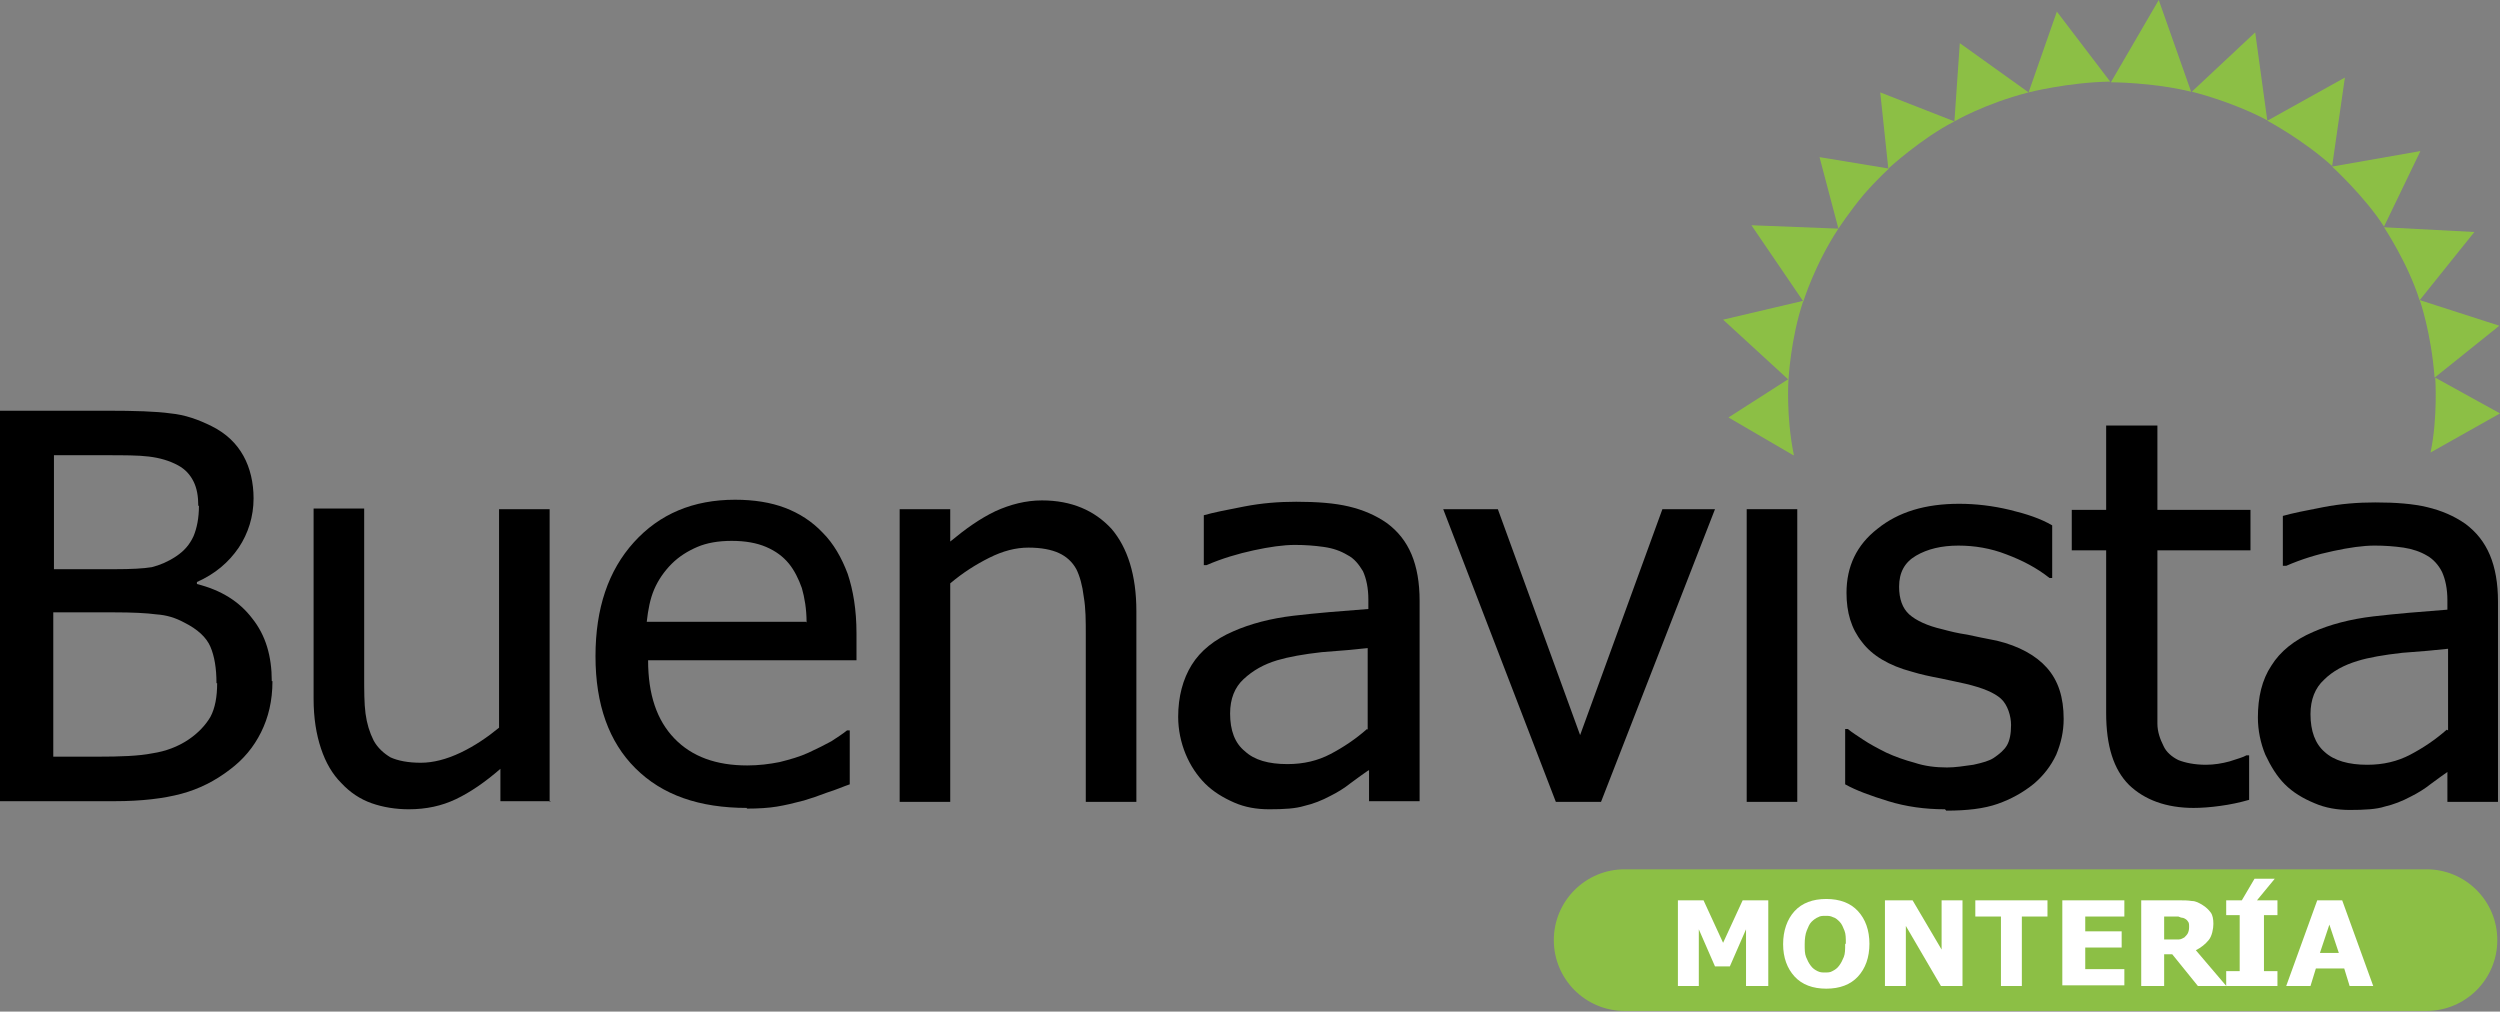 <svg xmlns="http://www.w3.org/2000/svg" viewBox="0 0 370.7 150"><rect x="0" y="0" width="370.7" height="150" fill="#808080" stroke="none"/><defs><style>      .cls-1 {        fill: #fff;      }      .cls-2 {        fill: #8cbf45;      }    </style></defs><g><g id="Capa_1"><g><g><path class="cls-2" d="M359.8,128.9h-118.9c-5.8,0-10.5,4.7-10.5,10.5,0,5.8,4.7,10.5,10.5,10.5h118.9c5.8,0,10.5-4.7,10.5-10.5s-4.7-10.5-10.5-10.5Z"></path><g><path class="cls-1" d="M262.2,146.2h-3.3v-8.4l-2.4,5.5h-2.2l-2.4-5.5v8.4h-3.1v-12.7h3.8l2.9,6.3,2.9-6.3h3.8v12.7Z"></path><path class="cls-1" d="M277.2,139.9c0,2.1-.6,3.7-1.7,4.9-1.1,1.2-2.7,1.8-4.7,1.8s-3.6-.6-4.7-1.8c-1.1-1.2-1.7-2.8-1.7-4.8s.6-3.7,1.7-4.9c1.1-1.2,2.7-1.8,4.7-1.8s3.6.6,4.7,1.8c1.1,1.2,1.7,2.8,1.7,4.9ZM273.7,139.9c0-.8,0-1.4-.2-1.9-.2-.5-.4-1-.7-1.3-.3-.3-.6-.6-1-.7-.4-.2-.7-.2-1.1-.2s-.8,0-1.1.2c-.3.1-.7.4-1,.7-.3.3-.5.8-.7,1.3-.2.5-.3,1.2-.3,2s0,1.4.2,1.9c.2.5.4.9.7,1.3.3.4.6.6,1,.8.4.2.7.2,1.1.2s.8,0,1.1-.2c.4-.2.7-.4,1-.8.3-.4.5-.8.7-1.3.2-.5.2-1.1.2-1.9Z"></path><path class="cls-1" d="M291,146.2h-3.2l-5.2-8.9v8.9h-3.1v-12.7h4.1l4.3,7.3v-7.3h3.1v12.7Z"></path><path class="cls-1" d="M296.7,146.2v-10.3s-3.8,0-3.8,0v-2.4h10.7v2.4h-3.8v10.3h-3.2Z"></path><path class="cls-1" d="M305.8,146.2v-12.7h9.2v2.4s-5.8,0-5.8,0v2.2h5.4v2.4h-5.4v3.2h5.8v2.4h-9.2Z"></path><path class="cls-1" d="M330.1,146.2h-4.2l-3.8-4.7h-1.2v4.7h-3.4v-12.7h5.5c.8,0,1.4,0,2,.1.6,0,1.1.3,1.6.6.5.3.9.7,1.2,1.1.3.4.4,1,.4,1.7s-.2,1.8-.7,2.4c-.5.6-1.1,1.1-1.9,1.5l4.6,5.4ZM324.6,137.4c0-.3,0-.6-.2-.8-.1-.2-.4-.4-.7-.5-.2,0-.5-.1-.7-.2-.3,0-.6,0-1,0h-1.1v3.4h1c.5,0,.9,0,1.2,0,.3,0,.6-.2.8-.3.2-.2.4-.4.5-.6.1-.2.2-.5.2-.9Z"></path><path class="cls-1" d="M337.7,146.2h-7.6v-2.2h2v-8.3h-2v-2.2s7.6,0,7.6,0v2.2s-2,0-2,0v8.3h2v2.2ZM337.3,130.3l-2.8,3.4h-2.2l2-3.4h3.1Z"></path><path class="cls-1" d="M339,146.2l4.6-12.7h3.7l4.6,12.7h-3.5l-.8-2.6h-4.2l-.8,2.6h-3.4ZM346.8,141.3l-1.4-4.2-1.4,4.2h2.8Z"></path></g></g><g><path d="M40.4,101c0,2.9-.6,5.4-1.7,7.6-1.1,2.2-2.6,4-4.6,5.5-2.2,1.7-4.6,2.9-7.2,3.6-2.6.7-5.9,1.1-9.9,1.1H0s0-57.9,0-57.9h15.8c4.2,0,7.4.1,9.5.4,2.1.2,4.1.9,6.1,1.9,2.2,1.1,3.7,2.6,4.7,4.4,1,1.8,1.5,4,1.5,6.3,0,2.7-.8,5.2-2.2,7.3-1.5,2.2-3.5,3.9-6.2,5.1v.3c3.6.9,6.3,2.6,8.2,5.1,2,2.5,2.9,5.6,2.9,9.3M29.4,75h0c0-1.4-.2-2.6-.7-3.6-.5-1-1.2-1.8-2.3-2.4-1.3-.7-2.7-1.1-4.3-1.3-1.6-.2-3.7-.2-6.5-.2h-7.6s0,16.9,0,16.9h9c2.5,0,4.3-.1,5.5-.3,1.2-.3,2.4-.8,3.6-1.6,1.2-.8,2-1.7,2.6-3,.5-1.2.8-2.7.8-4.5M32.1,101.3h0c0-2.2-.3-4-.9-5.4-.6-1.4-1.9-2.6-3.9-3.6-1.3-.7-2.6-1.1-4.1-1.2-1.5-.2-3.6-.3-6.3-.3H7.9s0,21.4,0,21.4h6.5c3.5,0,6.2-.1,8.2-.5,2-.3,3.8-1,5.3-2,1.5-1,2.6-2.2,3.3-3.4.7-1.3,1-3,1-5"></path><path d="M81.7,118.8h-7.5s0-4.8,0-4.8c-2.3,2-4.5,3.5-6.6,4.5-2.1,1-4.4,1.5-7,1.5-1.9,0-3.8-.3-5.5-.9-1.7-.6-3.2-1.6-4.5-3-1.3-1.3-2.3-3-3-5.1-.7-2.1-1.1-4.5-1.1-7.4v-28.2s7.5,0,7.5,0v24.7c0,2.3,0,4.2.2,5.7.2,1.5.6,2.8,1.2,4,.6,1.1,1.5,1.9,2.5,2.5,1.1.5,2.6.8,4.5.8,1.8,0,3.8-.5,5.9-1.5,2.1-1,4-2.3,5.7-3.7v-32.4s7.5,0,7.5,0v43.4Z"></path><path d="M110.8,119.8c-7.1,0-12.6-1.9-16.6-5.9-3.9-3.9-5.9-9.4-5.9-16.6,0-7.1,1.9-12.7,5.7-16.9,3.8-4.2,8.8-6.3,15-6.3,2.8,0,5.3.4,7.4,1.2,2.1.8,4,2,5.6,3.7,1.6,1.6,2.8,3.7,3.7,6.1.8,2.4,1.3,5.3,1.3,8.8v4s-30.9,0-30.9,0c0,5.1,1.3,8.9,3.9,11.6,2.6,2.7,6.2,4,10.8,4,1.7,0,3.3-.2,4.8-.5,1.6-.4,3-.8,4.3-1.4,1.3-.6,2.5-1.2,3.4-1.7.9-.6,1.7-1.1,2.3-1.6h.4s0,8,0,8c-.9.3-2,.8-3.3,1.2-1.3.5-2.5.9-3.5,1.2-1.5.4-2.8.7-4,.9-1.2.2-2.7.3-4.5.3M119.6,92.3h0c0-2-.3-3.7-.7-5.1-.5-1.4-1.1-2.6-1.9-3.6-.9-1.1-2-1.9-3.4-2.5-1.4-.6-3.1-.9-5.1-.9s-3.7.3-5.1.9c-1.4.6-2.7,1.4-3.8,2.5-1.1,1.1-2,2.4-2.6,3.8-.6,1.4-.9,3-1.1,4.8h23.6Z"></path><path d="M168.5,118.9h-7.5s0-24.8,0-24.8c0-2,0-3.9-.3-5.6-.2-1.7-.6-3.1-1.1-4.1-.6-1.1-1.5-1.9-2.6-2.4-1.1-.5-2.6-.8-4.5-.8-1.9,0-3.8.5-5.8,1.5-2,1-3.9,2.2-5.8,3.8v32.4s-7.5,0-7.5,0v-43.4s7.5,0,7.5,0v4.8c2.3-1.9,4.4-3.4,6.7-4.5,2.2-1,4.5-1.6,6.9-1.6,4.4,0,7.8,1.5,10.3,4.2,2.4,2.8,3.7,6.9,3.7,12.2v28.2Z"></path><path d="M202.8,114.3c-.6.4-1.4,1-2.5,1.8-1,.8-2,1.4-3,1.9-1.3.7-2.6,1.2-3.9,1.5-1.3.4-3,.5-5.2.5-1.9,0-3.6-.3-5.2-1-1.6-.7-3.1-1.6-4.3-2.8-1.2-1.2-2.2-2.7-2.9-4.4-.7-1.7-1.1-3.6-1.1-5.5,0-3,.7-5.6,2-7.7,1.3-2.1,3.4-3.8,6.2-5,2.5-1.1,5.5-1.9,8.9-2.3,3.4-.4,7.1-.7,11.1-1v-1.4c0-1.7-.3-3.1-.8-4.2-.6-1-1.3-1.9-2.3-2.4-1-.6-2.1-1-3.5-1.2-1.4-.2-2.8-.3-4.3-.3-1.7,0-3.8.3-6.1.8-2.3.5-4.7,1.2-7,2.2h-.4s0-7.4,0-7.4c1.4-.4,3.4-.8,6-1.3,2.6-.5,5.1-.7,7.7-.7,3.1,0,5.7.2,7.8.7,2.1.5,4,1.3,5.7,2.5,1.6,1.2,2.8,2.7,3.6,4.6.8,1.9,1.2,4.2,1.2,6.9v29.7s-7.5,0-7.5,0v-4.6ZM202.8,108.2h0v-12.1c-1.8.2-4,.4-6.8.6-2.7.3-4.9.7-6.6,1.2-2,.6-3.6,1.5-5,2.8-1.3,1.2-2,2.9-2,5.1,0,2.5.7,4.4,2.2,5.6,1.4,1.3,3.5,1.9,6.3,1.9,2.4,0,4.5-.5,6.4-1.5,1.9-1,3.7-2.2,5.4-3.7"></path><polygon points="254.3 75.5 237.4 118.9 230.7 118.9 214 75.5 222.1 75.5 234.3 109 246.5 75.5 254.3 75.5"></polygon><rect x="259" y="75.5" width="7.5" height="43.4"></rect><path d="M288.4,120c-3,0-5.8-.4-8.4-1.2-2.6-.8-4.8-1.6-6.4-2.5v-8.2s.4,0,.4,0c.6.5,1.4,1,2.3,1.6.9.6,2,1.2,3.4,1.9,1.3.6,2.7,1.1,4.2,1.5,1.5.5,3.1.7,4.8.7,1.2,0,2.5-.2,3.9-.4,1.4-.3,2.4-.6,3-1,.9-.6,1.6-1.2,2-1.9.4-.7.6-1.7.6-3s-.5-3-1.5-3.9c-1-.9-2.7-1.6-5.2-2.2-1-.2-2.2-.5-3.7-.8-1.6-.3-3-.6-4.3-1-3.4-.9-5.9-2.4-7.4-4.4-1.6-2-2.3-4.4-2.3-7.3,0-3.9,1.5-7.1,4.6-9.5,3.1-2.5,7.1-3.7,12.1-3.7,2.5,0,5,.3,7.5.9,2.5.6,4.6,1.3,6.3,2.3v7.8s-.4,0-.4,0c-1.9-1.5-4-2.6-6.4-3.5-2.3-.9-4.7-1.3-7.1-1.3-2.5,0-4.6.5-6.3,1.5-1.7,1-2.5,2.5-2.5,4.6,0,1.8.5,3.2,1.5,4.1,1,.9,2.7,1.7,4.9,2.2,1.1.3,2.3.6,3.7.8,1.4.3,2.8.6,4.4.9,3.3.8,5.8,2.2,7.4,4,1.7,1.9,2.5,4.4,2.5,7.6,0,1.9-.4,3.6-1.1,5.3-.8,1.7-1.9,3.1-3.3,4.3-1.6,1.3-3.4,2.3-5.4,3-2,.7-4.5,1-7.6,1"></path><path d="M325.3,119.8c-4.1,0-7.3-1.2-9.6-3.4-2.3-2.3-3.4-5.8-3.4-10.7v-24.1s-5.1,0-5.1,0v-6s5.1,0,5.1,0v-12.5s7.6,0,7.6,0v12.5s13.8,0,13.8,0v6s-13.8,0-13.8,0v20.6c0,2.2,0,3.9,0,5.1,0,1.2.4,2.3.9,3.3.4.9,1.2,1.6,2.2,2.1,1,.4,2.4.7,4.1.7,1.2,0,2.4-.2,3.5-.5,1.2-.4,2-.6,2.5-.9h.4s0,6.6,0,6.6c-1.4.4-2.8.7-4.3.9-1.4.2-2.8.3-4,.3"></path><path d="M363,114.4c-.6.4-1.4,1-2.5,1.8-1,.8-2,1.4-3,1.9-1.3.7-2.6,1.2-3.9,1.5-1.2.4-3,.5-5.2.5-1.8,0-3.6-.3-5.2-1-1.7-.7-3.2-1.6-4.4-2.8-1.2-1.2-2.1-2.7-2.9-4.4-.7-1.7-1.1-3.6-1.1-5.5,0-3,.6-5.6,2-7.7,1.3-2.1,3.4-3.8,6.2-5,2.5-1.1,5.5-1.9,8.9-2.3,3.4-.4,7.1-.7,11-1v-1.4c0-1.7-.3-3.1-.8-4.2-.5-1-1.3-1.9-2.2-2.4-1-.6-2.2-1-3.5-1.2-1.4-.2-2.8-.3-4.3-.3-1.7,0-3.8.3-6.1.8-2.4.5-4.7,1.2-7,2.2h-.5s0-7.4,0-7.4c1.4-.4,3.4-.8,6-1.3,2.6-.5,5.1-.7,7.7-.7,3.1,0,5.6.2,7.7.7,2.1.5,4,1.3,5.7,2.5,1.6,1.2,2.8,2.7,3.6,4.6.8,1.9,1.2,4.2,1.2,6.9v29.7s-7.5,0-7.5,0v-4.6ZM363,108.3h0v-12.1c-1.8.2-4,.4-6.8.6-2.7.3-5,.7-6.6,1.2-2,.6-3.7,1.5-5,2.8-1.3,1.2-2,2.9-2,5.1,0,2.5.7,4.4,2.1,5.6,1.4,1.3,3.6,1.9,6.3,1.9,2.4,0,4.5-.5,6.4-1.5,1.9-1,3.7-2.2,5.4-3.7"></path></g><g><path class="cls-2" d="M265.9,67.5l-9.6-5.6,8.9-5.7s-.4,5.5.8,11.3"></path><path class="cls-2" d="M267.4,44.6l-11.9,2.8,9.7,8.9s.3-6.1,2.2-11.7"></path><path class="cls-2" d="M272.5,33.9l-12.8-.5,7.7,11.3s1.7-5.5,5.2-10.8"></path><path class="cls-2" d="M280.1,25l-10.3-1.7,2.8,10.6s1.7-2.6,3.8-5.1c2.2-2.5,3.7-3.8,3.7-3.8"></path><path class="cls-2" d="M289.8,18l-11-4.3,1.2,11.3s4.9-4.5,9.8-7"></path><path class="cls-2" d="M300.8,13.7l-10.2-7.3-.8,11.6s4.4-2.6,11-4.3"></path><path class="cls-2" d="M305,1.7l-4.2,12s5.9-1.5,12.1-1.6c-2.3-3-8-10.5-8-10.5"></path><path class="cls-2" d="M324.9,13.6l-4.8-13.6-7.1,12.2s6.2,0,11.9,1.4"></path><path class="cls-2" d="M336.2,17.9l-1.8-13.1-9.4,8.8s5.9,1.4,11.3,4.3"></path><path class="cls-2" d="M345.8,24.7l1.9-13.2-11.5,6.4s5.3,2.8,9.7,6.8"></path><path class="cls-2" d="M353.5,33.6l5.4-11.2-13.1,2.3s4.9,4.5,7.7,8.9"></path><path class="cls-2" d="M358.8,44.5l8.1-10.1-13.4-.7s3.6,5.4,5.3,10.9"></path><path class="cls-2" d="M361,56l9.6-7.7-11.8-3.8s1.7,4.8,2.2,11.5"></path><path class="cls-2" d="M360.4,67.1l10.3-5.8-9.6-5.3s.4,5.9-.7,11.1"></path></g></g></g></g></svg>